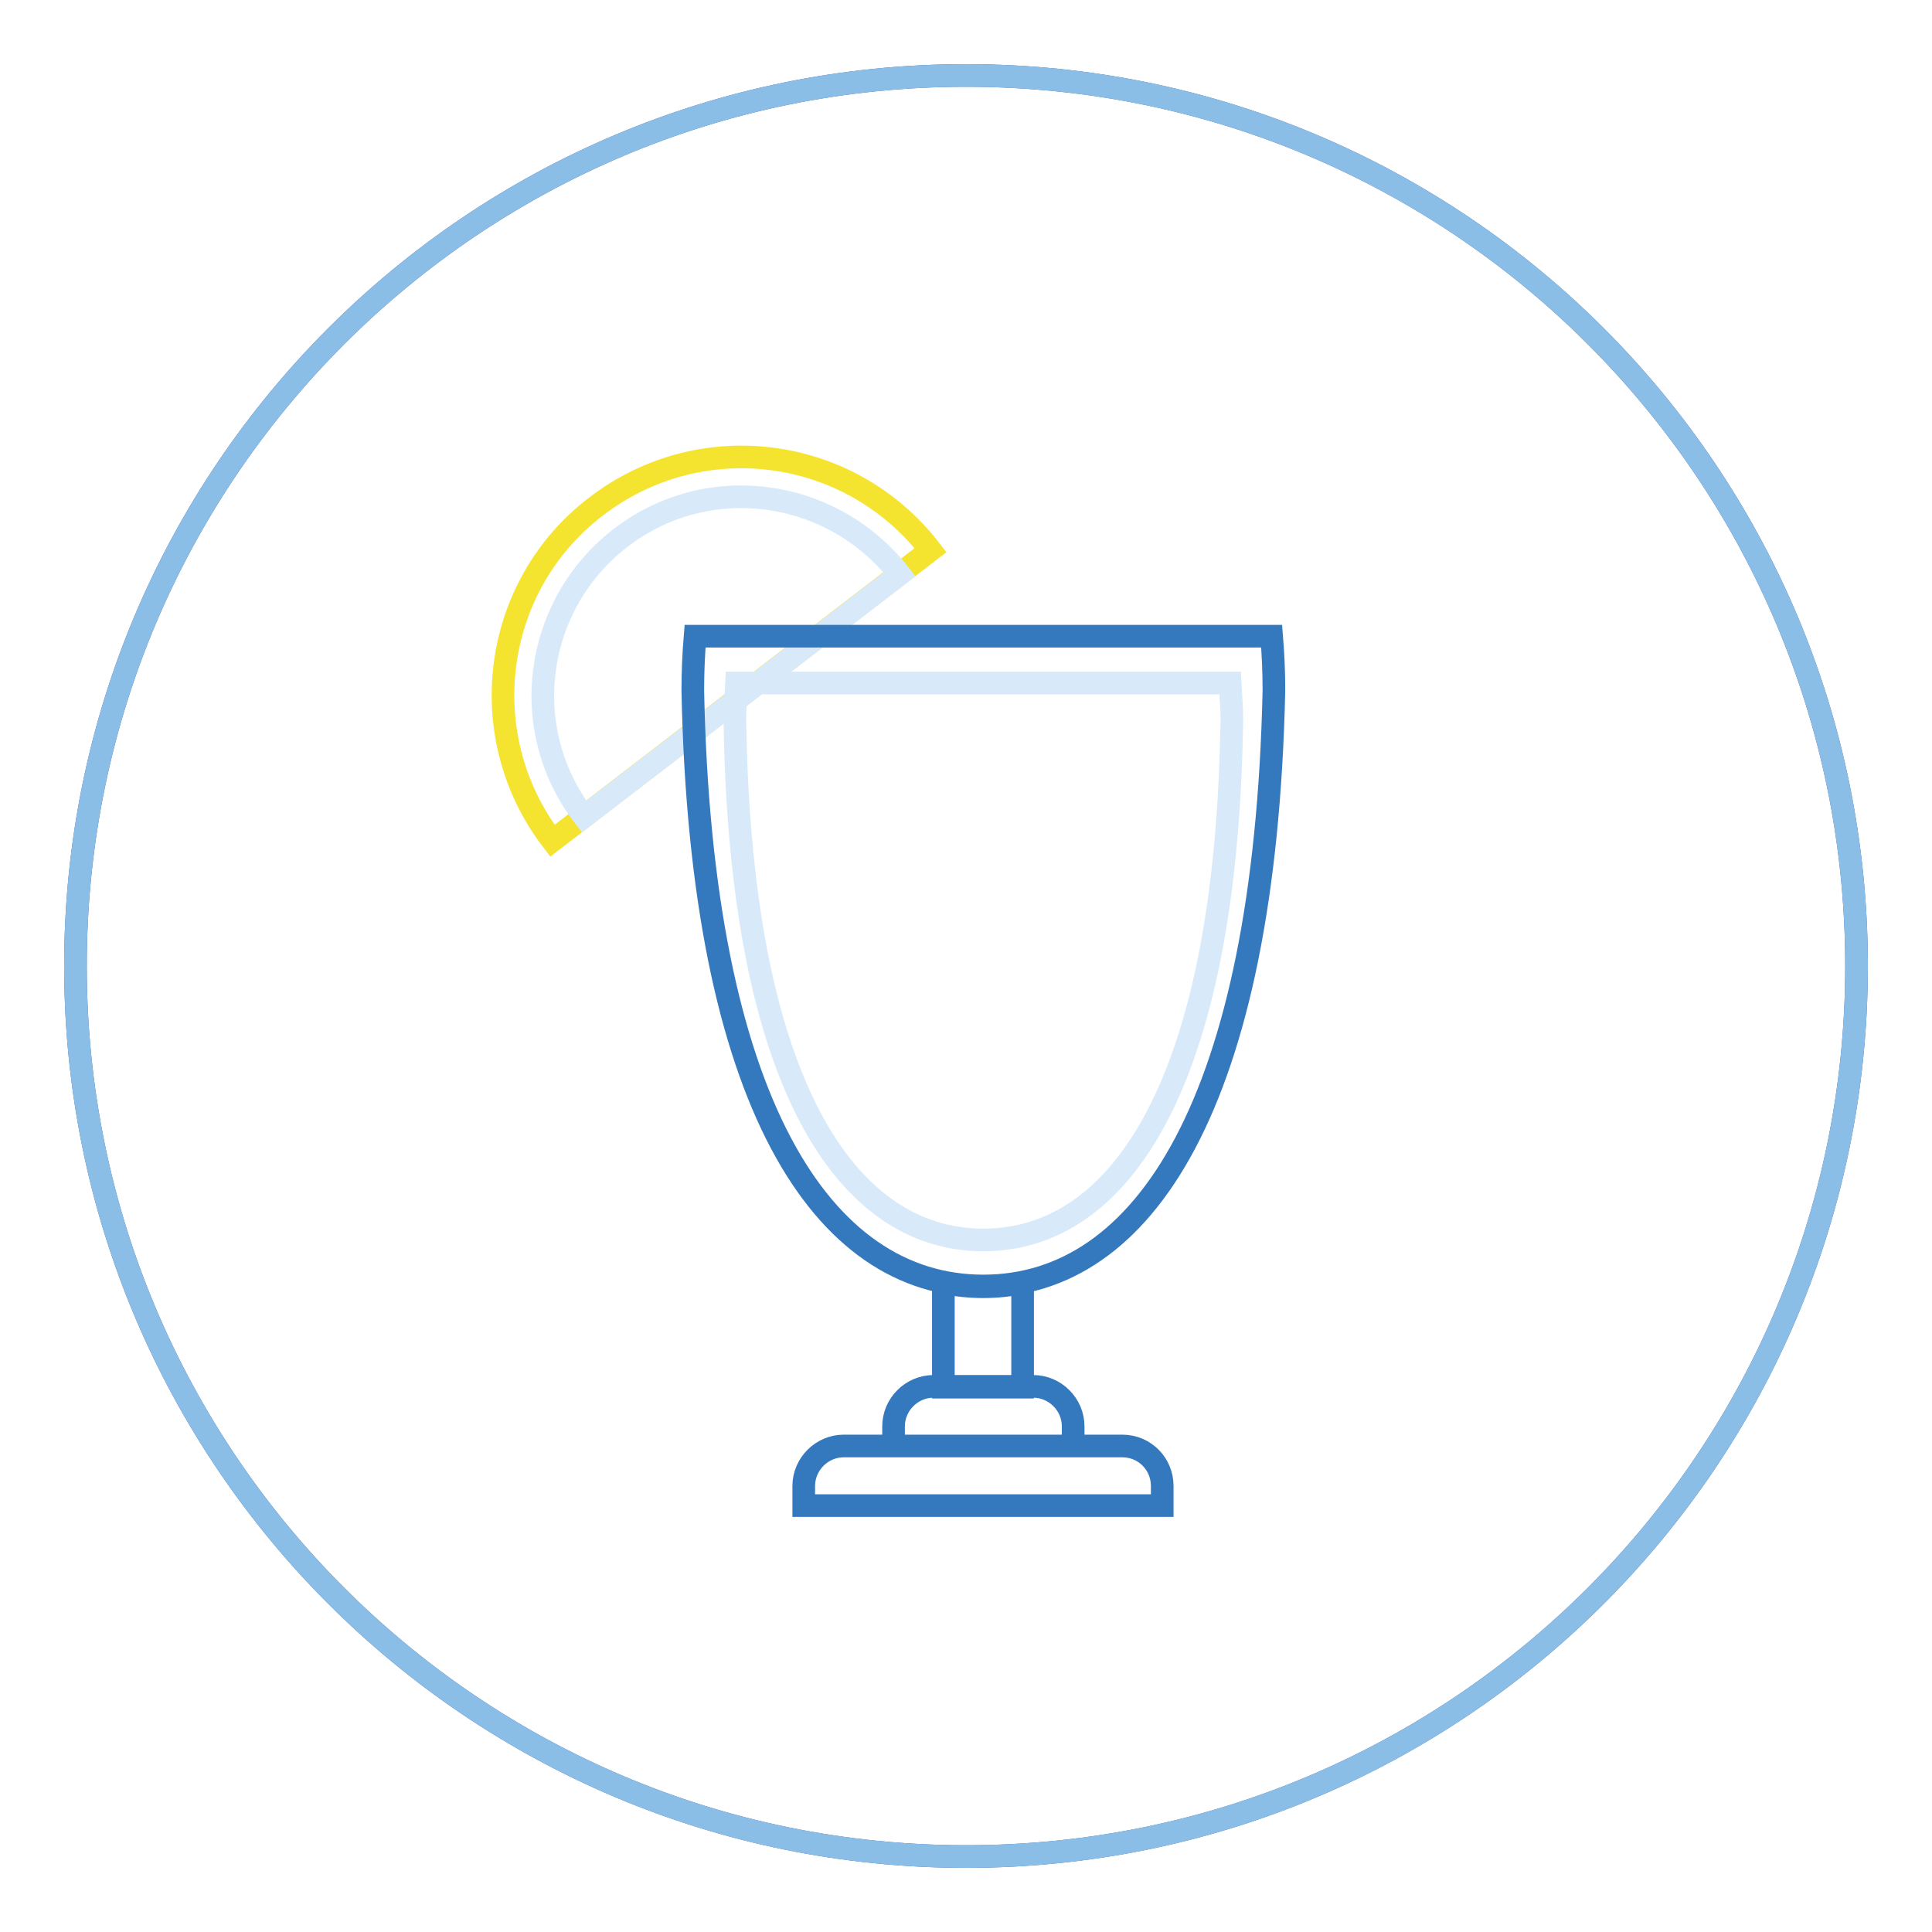 <?xml version="1.0" encoding="utf-8"?>
<!-- Svg Vector Icons : http://www.onlinewebfonts.com/icon -->
<!DOCTYPE svg PUBLIC "-//W3C//DTD SVG 1.1//EN" "http://www.w3.org/Graphics/SVG/1.1/DTD/svg11.dtd">
<svg version="1.1" xmlns="http://www.w3.org/2000/svg" xmlns:xlink="http://www.w3.org/1999/xlink" x="0px" y="0px" viewBox="0 0 256 256" enable-background="new 0 0 256 256" xml:space="preserve">
<g> <path stroke-width="3" fill-opacity="0" stroke="#4260ab"  d="M10,128c0,65.2,52.8,118,118,118c65.2,0,118-52.8,118-118c0-65.2-52.8-118-118-118C62.8,10,10,62.8,10,128z "/> <path stroke-width="3" fill-opacity="0" stroke="#8abee7"  d="M10,128c0,65.2,52.8,118,118,118c65.2,0,118-52.8,118-118c0-65.2-52.8-118-118-118C62.8,10,10,62.8,10,128z "/> <path stroke-width="3" fill-opacity="0" stroke="#f5e42f"  d="M79,67.1c-13.9,10.6-16.4,30.5-5.8,44.3l50.1-38.5C112.6,59,92.8,56.5,79,67.1z"/> <path stroke-width="3" fill-opacity="0" stroke="#d8eaf9"  d="M82.2,71.3c-11.5,8.9-13.7,25.4-4.8,36.9l41.8-32.1C110.2,64.6,93.7,62.4,82.2,71.3z"/> <path stroke-width="3" fill-opacity="0" stroke="#3478bd"  d="M130.3,170.5c-1.8,0-3.6-0.2-5.3-0.5v13.8h10.5v-13.8C133.8,170.3,132.1,170.5,130.3,170.5z M142.1,191.6 h-23.7V189c0-2.9,2.4-5.3,5.3-5.3h13.2c2.9,0,5.3,2.4,5.3,5.3V191.6z M148.7,191.6h-36.9c-2.9,0-5.3,2.4-5.3,5.3v2.6H154v-2.6 C154,194,151.7,191.6,148.7,191.6z"/> <path stroke-width="3" fill-opacity="0" stroke="#3478bd"  d="M168.5,84.3H92.1c-0.2,2.4-0.3,4.8-0.3,7.2c1.1,54.7,17.2,78.9,38.5,78.9c21.2,0,37.3-24.2,38.5-78.9 C168.8,89.1,168.7,86.7,168.5,84.3z"/> <path stroke-width="3" fill-opacity="0" stroke="#d8eaf9"  d="M163,90.5H97.6c-0.1,2-0.3,4.1-0.2,6.2c0.9,46.8,14.7,67.6,32.9,67.6c18.2,0,32-20.8,32.9-67.6 C163.3,94.6,163.1,92.5,163,90.5z"/></g>
</svg>